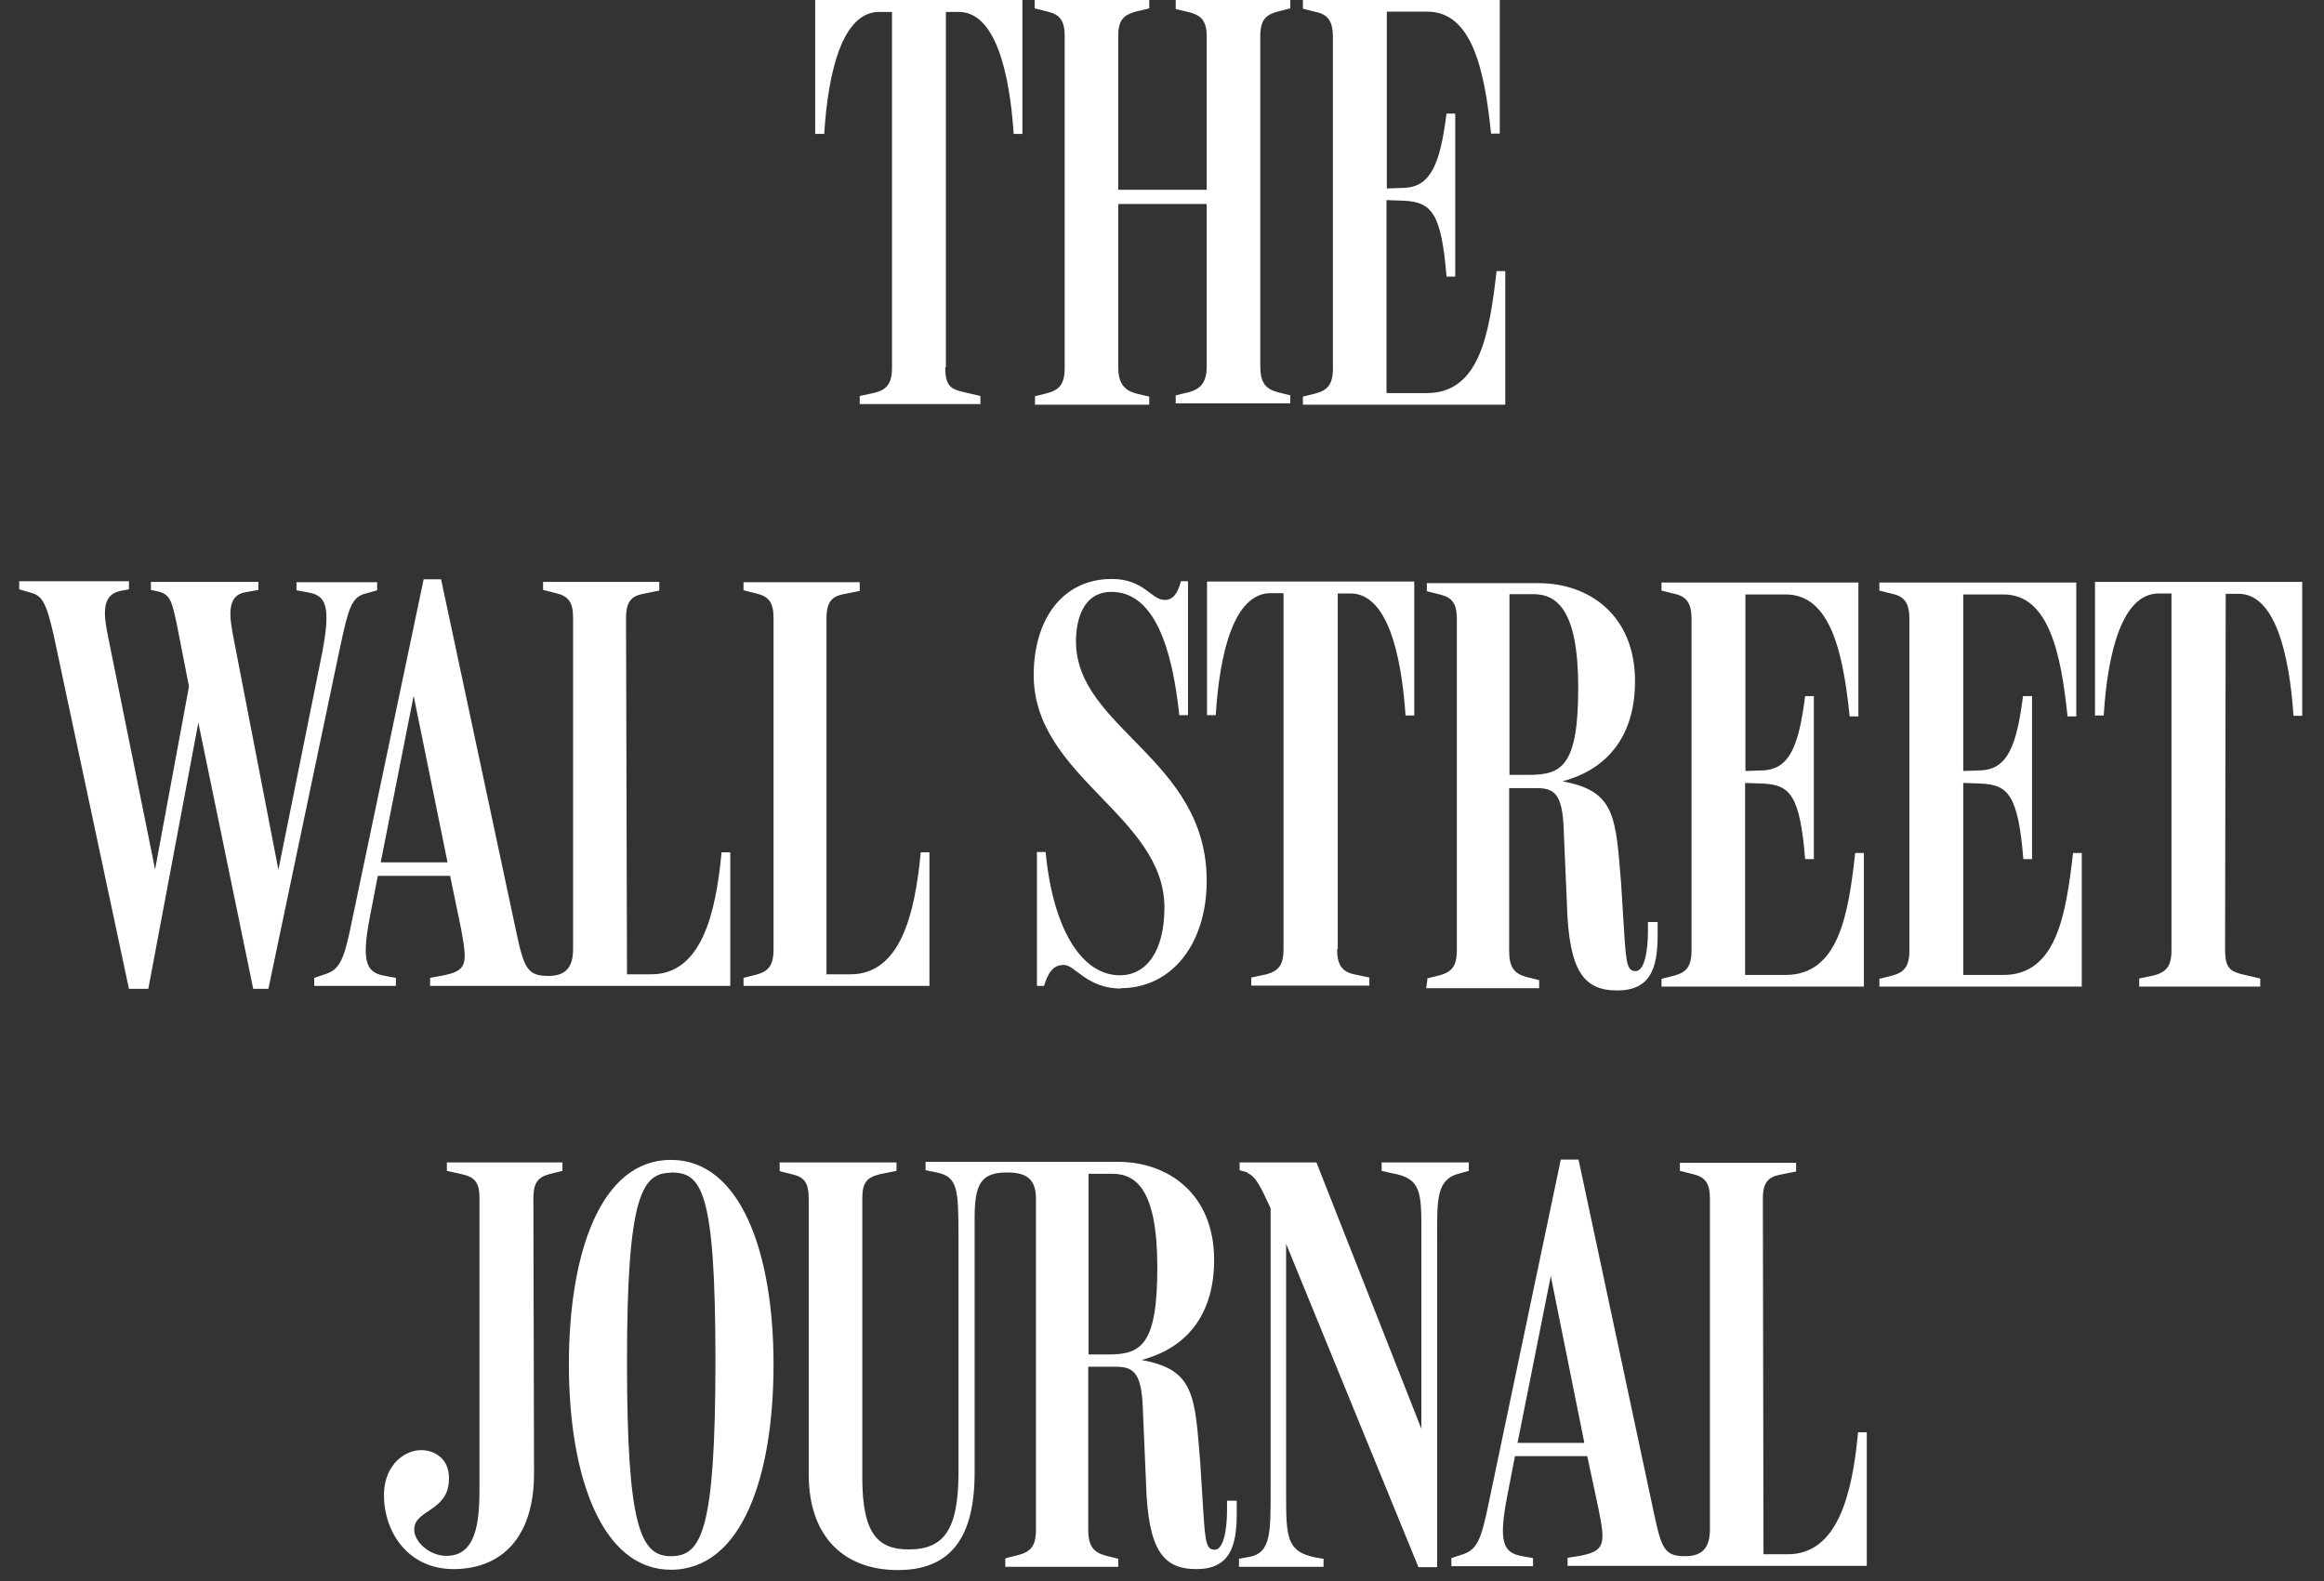 <svg xmlns="http://www.w3.org/2000/svg" fill="none" viewBox="0 0 72 49" height="49" width="72">
<rect x="0" y="0" width="72" height="49" fill="#333333" stroke="none"/>
<path fill="white" d="M1.665 19.69C1.425 18.62 1.285 18.45 0.935 18.36L0.595 18.26V18.01H3.995V18.26L3.725 18.31C3.145 18.44 3.195 19.01 3.365 19.81L4.805 26.94L5.855 21.27L5.475 19.33C5.325 18.63 5.275 18.43 4.915 18.33L4.675 18.28V18.03H8.005V18.28L7.605 18.35C7.005 18.45 7.105 19.11 7.245 19.82L8.625 26.95L9.985 20.21C10.245 18.81 10.115 18.46 9.565 18.36L9.185 18.29V18.04H11.685V18.29L11.335 18.39C10.895 18.49 10.795 18.84 10.535 20.06L8.315 30.64H7.845L6.145 22.39L4.595 30.64H3.995L1.665 19.69ZM19.445 30.19H20.175C21.715 30.19 22.175 28.35 22.355 26.41H22.625V30.55H13.325V30.3L13.705 30.23C14.485 30.08 14.485 29.87 14.285 28.78L13.945 27.14H11.705L11.465 28.38C11.195 29.78 11.335 30.12 11.885 30.23L12.265 30.3V30.55H9.735V30.3L10.035 30.2C10.535 30.05 10.655 29.76 10.905 28.53L13.125 17.95H13.665L15.995 28.88C16.235 30.01 16.345 30.24 16.995 30.24C17.555 30.24 17.755 29.94 17.755 29.4V19.14C17.755 18.64 17.595 18.47 17.225 18.38L16.825 18.28V18.03H20.425V18.3L19.925 18.4C19.565 18.47 19.395 18.64 19.395 19.15L19.425 30.2L19.445 30.19ZM11.795 26.72H13.865L12.815 21.56L11.795 26.72ZM25.615 30.19H26.345C27.885 30.19 28.345 28.35 28.525 26.41H28.795V30.55H23.035V30.3L23.435 30.2C23.795 30.1 23.965 29.93 23.965 29.42V19.15C23.965 18.65 23.805 18.48 23.435 18.39L23.035 18.29V18.04H26.635V18.31L26.135 18.41C25.775 18.48 25.605 18.65 25.605 19.16V30.21L25.615 30.19ZM34.725 30.63C33.675 30.63 33.305 29.9 32.965 29.9C32.765 29.9 32.525 29.95 32.345 30.55H32.125V26.4H32.395C32.615 28.75 33.495 30.22 34.695 30.22C35.515 30.22 36.075 29.48 36.075 28.12C36.075 25.28 32.025 24.07 32.025 20.92C32.025 19.22 32.895 17.94 34.445 17.94C35.445 17.94 35.665 18.59 36.085 18.59C36.325 18.59 36.485 18.41 36.585 18.01H36.805V22.16H36.535C36.315 20.06 35.755 18.34 34.435 18.34C33.535 18.34 33.335 19.24 33.335 19.87C33.335 22.57 37.385 23.51 37.385 27.29C37.385 29.22 36.325 30.62 34.715 30.62L34.735 30.64L34.725 30.63ZM41.425 29.41C41.425 29.91 41.585 30.11 41.955 30.19L42.425 30.29V30.54H38.765V30.29L39.235 30.19C39.595 30.09 39.765 29.92 39.765 29.41V18.38H39.365C38.235 18.38 37.785 20.22 37.665 22.16H37.395V18.02H43.815V22.17H43.545C43.415 20.23 42.965 18.39 41.845 18.39H41.445V29.41H41.425ZM44.205 30.32L44.605 30.22C44.965 30.12 45.135 29.95 45.135 29.44V19.18C45.135 18.68 44.975 18.51 44.605 18.42L44.205 18.32V18.07H47.675C49.215 18.07 50.655 19.05 50.655 21.11C50.655 22.69 49.905 23.81 48.405 24.21C50.055 24.51 50.055 25.31 50.225 27.39L50.325 28.99C50.385 29.89 50.425 30.09 50.675 30.09C50.945 30.09 51.055 29.47 51.055 28.87V28.57H51.355V28.99C51.355 29.99 51.135 30.69 50.105 30.69C49.075 30.69 48.605 30.11 48.545 28.02L48.445 25.69C48.405 24.59 48.145 24.42 47.605 24.42H46.755V29.47C46.755 29.97 46.915 30.17 47.285 30.27L47.685 30.37V30.62H44.185L44.225 30.33L44.205 30.32ZM46.765 24.01H47.365C48.385 24.01 48.895 23.74 48.895 21.31C48.895 18.88 48.225 18.41 47.495 18.41H46.765V24.01ZM54.065 30.21H55.315C56.955 30.21 57.265 28.36 57.475 26.43H57.745V30.57H51.475V30.33L51.875 30.23C52.235 30.13 52.405 29.96 52.405 29.45V19.18C52.405 18.68 52.245 18.48 51.875 18.4L51.475 18.3V18.05H57.575V22.2H57.305C57.105 20.26 56.725 18.42 55.325 18.42H54.075V23.89L54.655 23.87C55.435 23.81 55.725 23.14 55.925 21.57H56.195V26.62H55.925C55.765 24.64 55.455 24.32 54.625 24.28L54.065 24.26V30.22V30.21ZM60.815 30.21H62.065C63.705 30.21 64.005 28.36 64.225 26.43H64.495V30.57H58.225V30.33L58.625 30.23C58.985 30.13 59.155 29.96 59.155 29.45V19.18C59.155 18.68 58.995 18.48 58.625 18.4L58.225 18.3V18.05H64.325V22.2H64.055C63.855 20.26 63.475 18.42 62.075 18.42H60.825V23.89L61.405 23.87C62.185 23.81 62.475 23.14 62.675 21.57H62.955V26.62H62.685C62.525 24.64 62.215 24.32 61.385 24.28L60.825 24.26V30.22L60.815 30.21ZM68.935 29.43C68.935 29.99 69.095 30.1 69.465 30.19L70.025 30.32V30.57H66.275V30.32L66.745 30.22C67.105 30.12 67.275 29.95 67.275 29.44V18.39H66.875C65.745 18.39 65.295 20.23 65.175 22.17H64.905V18.03H71.325V22.18H71.055C70.925 20.24 70.475 18.4 69.355 18.4H68.955L68.935 29.43ZM29.285 11.38C29.285 11.94 29.445 12.05 29.815 12.14L30.375 12.27V12.52H26.635V12.27L27.105 12.17C27.465 12.07 27.635 11.9 27.635 11.39V0.37H27.235C26.105 0.37 25.655 2.21 25.535 4.15H25.255V0H31.675V4.15H31.405C31.275 2.2 30.825 0.37 29.705 0.37H29.305V11.38H29.285ZM32.055 12.28L32.455 12.18C32.815 12.08 32.985 11.91 32.985 11.4V1.12C32.985 0.62 32.825 0.45 32.455 0.36L32.055 0.26V0H35.605V0.26L35.185 0.36C34.835 0.46 34.645 0.6 34.645 1.1V5.88H37.385V1.12C37.385 0.62 37.185 0.47 36.845 0.38L36.425 0.28V0H39.975V0.26L39.575 0.36C39.215 0.46 39.045 0.62 39.045 1.12V11.35C39.045 11.85 39.205 12.05 39.575 12.15L39.975 12.25V12.5H36.425V12.25L36.845 12.15C37.195 12.05 37.385 11.85 37.385 11.35V6.32H34.645V11.39C34.645 11.89 34.845 12.09 35.185 12.19L35.605 12.29V12.54H32.065V12.28H32.055ZM42.955 12.18H44.205C45.845 12.18 46.145 10.33 46.365 8.4H46.635V12.54H40.365V12.29L40.765 12.19C41.125 12.09 41.295 11.92 41.295 11.41V1.15C41.295 0.65 41.135 0.45 40.765 0.37L40.365 0.27V0H46.465V4.14H46.195C45.995 2.19 45.615 0.36 44.215 0.36H42.965V5.84L43.545 5.82C44.325 5.76 44.615 5.09 44.815 3.52H45.085V8.57H44.815C44.655 6.59 44.345 6.27 43.515 6.22L42.955 6.2V12.18ZM16.545 45.66C16.545 47.61 15.565 48.62 14.045 48.62C12.685 48.62 11.885 47.52 11.895 46.29C11.915 45.35 12.595 44.87 13.165 44.94C13.565 44.99 13.965 45.29 13.905 45.92C13.845 46.82 12.865 46.79 12.835 47.36C12.795 47.71 13.255 48.21 13.835 48.21C14.855 48.21 14.855 46.91 14.855 45.94V37.12C14.855 36.62 14.695 36.47 14.295 36.38L13.845 36.28V36.02H17.425V36.28L17.025 36.38C16.665 36.48 16.525 36.64 16.525 37.14L16.545 45.65V45.66ZM20.785 48.64C18.655 48.64 17.625 45.77 17.625 42.28C17.625 38.79 18.625 35.94 20.785 35.94C22.945 35.94 23.965 38.81 23.965 42.28C23.965 45.75 22.985 48.64 20.785 48.64ZM20.785 36.34C19.885 36.34 19.425 37.07 19.425 42.19C19.425 47.31 19.845 48.22 20.785 48.22C21.725 48.22 22.165 47.47 22.165 42.15C22.165 36.83 21.725 36.33 20.785 36.33V36.34ZM31.165 48.28L31.565 48.18C31.925 48.08 32.095 47.91 32.095 47.4V37.15C32.095 36.55 31.825 36.33 31.195 36.33C30.395 36.33 30.195 36.69 30.195 37.73V45.63C30.195 47.59 29.495 48.65 27.815 48.65C26.135 48.65 25.055 47.6 25.055 45.69V37.15C25.055 36.65 24.925 36.48 24.555 36.39L24.155 36.29V36.02H27.775V36.28L27.275 36.38C26.875 36.48 26.715 36.62 26.715 37.12V45.79C26.715 47.55 27.215 48.01 28.155 48.01C29.255 48.01 29.695 47.39 29.695 45.61V38.37C29.695 36.84 29.675 36.47 29.025 36.33L28.675 36.26V36H34.635C36.175 36 37.615 36.98 37.615 39.04C37.615 40.62 36.875 41.74 35.365 42.14C37.015 42.44 37.015 43.24 37.185 45.32L37.285 46.92C37.345 47.82 37.385 48.02 37.635 48.02C37.905 48.02 38.015 47.4 38.015 46.8V46.5H38.315V46.92C38.315 47.92 38.095 48.62 37.065 48.62C36.035 48.62 35.565 48.04 35.505 45.95L35.405 43.62C35.365 42.52 35.105 42.35 34.565 42.35H33.715V47.4C33.715 47.9 33.875 48.1 34.245 48.2L34.645 48.3V48.55H31.145V48.3L31.185 48.27L31.165 48.28ZM33.725 41.97H34.325C35.345 41.97 35.855 41.7 35.855 39.27C35.855 36.84 35.185 36.37 34.455 36.37H33.725V41.97ZM38.655 36.33L38.405 36.26V36.02H40.785L44.035 44.27V38.33C44.035 36.98 44.075 36.51 43.105 36.35L42.805 36.28V36.02H45.505V36.28L45.255 36.35C44.475 36.53 44.525 37.17 44.525 38.45V48.56H43.945L39.845 38.54V46.25C39.845 47.72 39.845 48.15 41.005 48.3V48.55H38.385V48.3L38.715 48.24C39.385 48.11 39.365 47.46 39.365 46.14V37.44C39.065 36.8 38.925 36.46 38.635 36.34L38.655 36.33ZM55.385 48.16C56.925 48.16 57.385 46.32 57.565 44.38H57.835V48.52H48.565V48.27L48.945 48.21C49.725 48.06 49.745 47.85 49.525 46.76L49.175 45.12H46.935L46.695 46.36C46.425 47.76 46.565 48.1 47.115 48.21L47.495 48.28V48.53H44.965V48.28L45.265 48.18C45.765 48.03 45.885 47.74 46.135 46.51L48.355 35.93H48.905L51.235 46.86C51.475 47.99 51.565 48.22 52.215 48.22C52.775 48.22 52.975 47.92 52.975 47.38V37.14C52.975 36.64 52.815 36.47 52.445 36.38L52.045 36.28V36.03H55.645V36.3L55.145 36.4C54.785 36.47 54.615 36.64 54.615 37.14L54.635 48.16H55.385ZM47.015 44.71H49.085L48.045 39.54L47.015 44.71Z"></path>
</svg>
